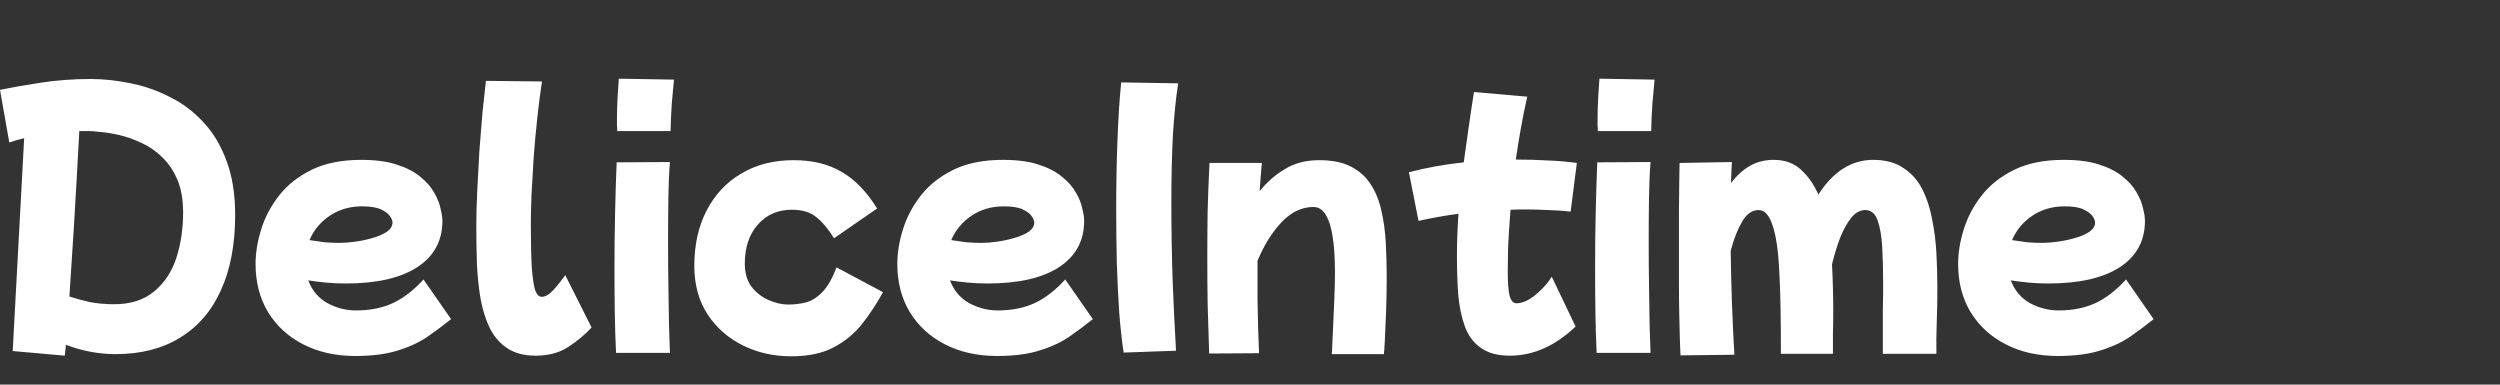 <svg width="234" height="36" viewBox="0 0 234 36" fill="none" xmlns="http://www.w3.org/2000/svg">
<rect x="0" y="0" width="234" height="36" fill="#333333" stroke="none"/>
<g clip-path="url(#clip0_1_22)">
<path d="M6.061 33.291L1.189 32.856L2.262 12.933C1.759 13.049 1.295 13.184 0.87 13.339L0 8.409C1.025 8.196 2.291 7.974 3.799 7.742C5.307 7.51 6.863 7.394 8.468 7.394C9.705 7.394 10.962 7.529 12.238 7.8C13.514 8.051 14.732 8.477 15.892 9.076C17.071 9.656 18.115 10.439 19.024 11.425C19.952 12.411 20.677 13.619 21.199 15.05C21.74 16.481 22.011 18.172 22.011 20.125C22.011 22.87 21.566 25.219 20.677 27.172C19.807 29.105 18.531 30.584 16.849 31.609C15.186 32.634 13.176 33.146 10.817 33.146C9.251 33.146 7.704 32.856 6.177 32.276C6.138 32.663 6.1 33.001 6.061 33.291ZM8.265 12.266C7.994 12.266 7.714 12.266 7.424 12.266C7.231 15.862 7.057 18.926 6.902 21.459C6.747 23.972 6.612 26.07 6.496 27.752C7.076 27.945 7.714 28.119 8.41 28.274C9.125 28.409 9.87 28.477 10.643 28.477C12.209 28.477 13.466 28.081 14.413 27.288C15.38 26.495 16.076 25.451 16.501 24.156C16.926 22.841 17.139 21.42 17.139 19.893C17.139 18.675 16.955 17.641 16.588 16.79C16.221 15.939 15.737 15.234 15.138 14.673C14.558 14.112 13.92 13.677 13.224 13.368C12.528 13.039 11.842 12.798 11.165 12.643C10.508 12.488 9.918 12.392 9.396 12.353C8.874 12.295 8.497 12.266 8.265 12.266ZM33.259 33.32C31.403 33.32 29.77 32.953 28.358 32.218C26.966 31.503 25.874 30.497 25.081 29.202C24.308 27.907 23.921 26.408 23.921 24.707C23.921 23.682 24.095 22.609 24.443 21.488C24.791 20.347 25.352 19.284 26.125 18.298C26.899 17.312 27.914 16.51 29.17 15.891C30.446 15.272 31.993 14.963 33.81 14.963C35.125 14.963 36.227 15.108 37.116 15.398C38.025 15.688 38.76 16.065 39.32 16.529C39.9 16.993 40.335 17.486 40.625 18.008C40.935 18.53 41.138 19.033 41.234 19.516C41.35 19.98 41.408 20.367 41.408 20.676C41.408 22.551 40.616 24.001 39.03 25.026C37.464 26.031 35.241 26.534 32.36 26.534C31.703 26.534 31.075 26.505 30.475 26.447C29.895 26.389 29.354 26.321 28.851 26.244C29.219 27.211 29.828 27.926 30.678 28.39C31.529 28.835 32.409 29.057 33.317 29.057C34.632 29.057 35.792 28.825 36.797 28.361C37.803 27.878 38.75 27.143 39.639 26.157L42.22 29.869C41.602 30.372 40.906 30.894 40.132 31.435C39.378 31.976 38.45 32.421 37.348 32.769C36.246 33.136 34.883 33.32 33.259 33.32ZM33.897 19.313C32.757 19.313 31.751 19.603 30.881 20.183C30.011 20.763 29.373 21.527 28.967 22.474C29.451 22.551 29.924 22.619 30.388 22.677C30.872 22.716 31.345 22.735 31.809 22.735C32.235 22.735 32.718 22.696 33.259 22.619C33.82 22.542 34.361 22.426 34.883 22.271C35.425 22.116 35.869 21.923 36.217 21.691C36.565 21.44 36.739 21.15 36.739 20.821C36.739 20.666 36.662 20.473 36.507 20.241C36.353 20.009 36.072 19.796 35.666 19.603C35.26 19.41 34.671 19.313 33.897 19.313ZM50.122 33.291C49.059 33.291 48.179 33.059 47.483 32.595C46.806 32.15 46.265 31.532 45.859 30.739C45.472 29.946 45.182 29.038 44.989 28.013C44.815 26.988 44.699 25.896 44.641 24.736C44.602 23.557 44.583 22.377 44.583 21.198C44.583 20.173 44.612 19.052 44.67 17.834C44.728 16.597 44.796 15.35 44.873 14.093C44.97 12.817 45.066 11.618 45.163 10.497C45.279 9.376 45.386 8.399 45.482 7.568L50.731 7.626C50.577 8.612 50.431 9.733 50.296 10.99C50.161 12.227 50.045 13.484 49.948 14.76C49.871 16.036 49.803 17.215 49.745 18.298C49.706 19.381 49.687 20.241 49.687 20.879C49.687 22.638 49.716 24.021 49.774 25.026C49.852 26.031 49.958 26.747 50.093 27.172C50.248 27.578 50.451 27.781 50.702 27.781C51.031 27.781 51.389 27.578 51.775 27.172C52.162 26.747 52.539 26.273 52.906 25.751L55.371 30.652C54.772 31.309 54.056 31.909 53.225 32.45C52.394 33.011 51.359 33.291 50.122 33.291ZM57.776 12.266C57.776 12.092 57.766 11.918 57.747 11.744C57.747 11.551 57.747 11.338 57.747 11.106C57.747 10.487 57.766 9.83 57.805 9.134C57.843 8.438 57.882 7.848 57.921 7.365L63.083 7.452C63.025 8.109 62.957 8.854 62.88 9.685C62.822 10.516 62.783 11.377 62.764 12.266H57.776ZM57.66 33.03C57.602 31.831 57.563 30.555 57.544 29.202C57.524 27.829 57.515 26.457 57.515 25.084C57.515 23.286 57.534 21.536 57.573 19.835C57.611 18.134 57.66 16.587 57.718 15.195L62.706 15.166C62.628 16.055 62.58 17.157 62.561 18.472C62.541 19.767 62.532 21.13 62.532 22.561C62.532 23.972 62.541 25.364 62.561 26.737C62.58 28.11 62.599 29.357 62.619 30.478C62.657 31.58 62.686 32.431 62.706 33.03H57.66ZM74.035 33.349C72.411 33.349 70.913 33.011 69.54 32.334C68.168 31.657 67.066 30.691 66.234 29.434C65.403 28.158 64.987 26.64 64.987 24.881C64.987 22.909 65.374 21.179 66.147 19.69C66.921 18.201 68.003 17.051 69.395 16.239C70.787 15.408 72.411 14.992 74.267 14.992C76.046 14.992 77.554 15.359 78.791 16.094C80.028 16.809 81.13 17.95 82.097 19.516L78.066 22.3C77.525 21.43 76.974 20.773 76.413 20.328C75.853 19.864 75.089 19.632 74.122 19.632C72.808 19.632 71.744 20.096 70.932 21.024C70.12 21.933 69.714 23.151 69.714 24.678C69.714 25.567 69.927 26.292 70.352 26.853C70.797 27.414 71.338 27.829 71.976 28.1C72.614 28.371 73.213 28.506 73.774 28.506C74.354 28.506 74.915 28.438 75.456 28.303C75.998 28.148 76.51 27.82 76.993 27.317C77.477 26.814 77.912 26.051 78.298 25.026L82.648 27.346C82.068 28.409 81.421 29.395 80.705 30.304C79.99 31.213 79.1 31.947 78.037 32.508C76.993 33.069 75.659 33.349 74.035 33.349ZM93.327 33.32C91.471 33.32 89.837 32.953 88.426 32.218C87.034 31.503 85.941 30.497 85.149 29.202C84.375 27.907 83.989 26.408 83.989 24.707C83.989 23.682 84.163 22.609 84.511 21.488C84.859 20.347 85.419 19.284 86.193 18.298C86.966 17.312 87.981 16.51 89.238 15.891C90.514 15.272 92.06 14.963 93.878 14.963C95.192 14.963 96.294 15.108 97.184 15.398C98.092 15.688 98.827 16.065 99.388 16.529C99.968 16.993 100.403 17.486 100.693 18.008C101.002 18.53 101.205 19.033 101.302 19.516C101.418 19.98 101.476 20.367 101.476 20.676C101.476 22.551 100.683 24.001 99.098 25.026C97.532 26.031 95.308 26.534 92.428 26.534C91.77 26.534 91.142 26.505 90.543 26.447C89.963 26.389 89.421 26.321 88.919 26.244C89.286 27.211 89.895 27.926 90.746 28.39C91.596 28.835 92.476 29.057 93.385 29.057C94.699 29.057 95.859 28.825 96.865 28.361C97.87 27.878 98.817 27.143 99.707 26.157L102.288 29.869C101.669 30.372 100.973 30.894 100.2 31.435C99.446 31.976 98.518 32.421 97.416 32.769C96.314 33.136 94.951 33.32 93.327 33.32ZM93.965 19.313C92.824 19.313 91.819 19.603 90.949 20.183C90.079 20.763 89.441 21.527 89.035 22.474C89.518 22.551 89.992 22.619 90.456 22.677C90.939 22.716 91.413 22.735 91.877 22.735C92.302 22.735 92.785 22.696 93.327 22.619C93.887 22.542 94.429 22.426 94.951 22.271C95.492 22.116 95.937 21.923 96.285 21.691C96.633 21.44 96.807 21.15 96.807 20.821C96.807 20.666 96.729 20.473 96.575 20.241C96.42 20.009 96.14 19.796 95.734 19.603C95.328 19.41 94.738 19.313 93.965 19.313ZM105.173 33.001C105.018 31.996 104.883 30.778 104.767 29.347C104.67 27.916 104.593 26.36 104.535 24.678C104.496 22.996 104.477 21.285 104.477 19.545C104.477 17.36 104.515 15.234 104.593 13.165C104.67 11.096 104.786 9.279 104.941 7.713L110.277 7.8C110.064 9.173 109.9 10.787 109.784 12.643C109.687 14.499 109.639 16.606 109.639 18.965C109.639 21.362 109.677 23.769 109.755 26.186C109.851 28.603 109.958 30.816 110.074 32.827L105.173 33.001ZM113.178 33.088C113.12 31.387 113.071 29.811 113.033 28.361C113.013 26.911 113.004 25.48 113.004 24.069C113.004 22.658 113.013 21.246 113.033 19.835C113.071 18.404 113.129 16.877 113.207 15.253H118.108C118.03 16.123 117.963 17.003 117.905 17.892C118.562 17.061 119.345 16.374 120.254 15.833C121.162 15.272 122.235 14.992 123.473 14.992C124.691 14.992 125.686 15.195 126.46 15.601C127.252 16.007 127.871 16.568 128.316 17.283C128.78 17.998 129.108 18.82 129.302 19.748C129.514 20.657 129.65 21.643 129.708 22.706C129.766 23.75 129.795 24.804 129.795 25.867C129.795 27.027 129.775 28.139 129.737 29.202C129.698 30.265 129.659 31.155 129.621 31.87C129.582 32.585 129.553 33.011 129.534 33.146H124.662C124.7 32.353 124.739 31.512 124.778 30.623C124.816 29.714 124.855 28.825 124.894 27.955C124.932 27.066 124.952 26.263 124.952 25.548C124.952 21.43 124.285 19.371 122.951 19.371C121.849 19.371 120.843 19.854 119.935 20.821C119.045 21.768 118.301 22.967 117.702 24.417C117.702 24.61 117.702 24.804 117.702 24.997C117.702 25.925 117.702 26.892 117.702 27.897C117.721 28.883 117.74 29.83 117.76 30.739C117.798 31.628 117.827 32.402 117.847 33.059L113.178 33.088ZM141.328 33.291C140.168 33.291 139.25 33.04 138.573 32.537C137.897 32.054 137.404 31.377 137.094 30.507C136.785 29.637 136.582 28.641 136.485 27.52C136.408 26.399 136.369 25.219 136.369 23.982C136.369 22.706 136.418 21.382 136.514 20.009C135.219 20.183 133.972 20.405 132.773 20.676L131.874 16.123C133.479 15.698 135.19 15.388 137.007 15.195C137.143 14.209 137.288 13.175 137.442 12.092C137.597 10.99 137.771 9.83 137.964 8.612L142.952 9.047C142.72 10.052 142.517 11.058 142.343 12.063C142.169 13.049 142.015 14.006 141.879 14.934C142.962 14.934 143.977 14.963 144.924 15.021C145.891 15.06 146.78 15.137 147.592 15.253L147.012 19.806C146.336 19.729 145.63 19.68 144.895 19.661C144.18 19.622 143.455 19.603 142.72 19.603C142.276 19.603 141.831 19.613 141.386 19.632C141.27 21.043 141.193 22.252 141.154 23.257C141.135 24.262 141.125 24.978 141.125 25.403C141.125 26.466 141.183 27.23 141.299 27.694C141.435 28.158 141.647 28.39 141.937 28.39C142.266 28.39 142.633 28.284 143.039 28.071C143.445 27.839 143.842 27.53 144.228 27.143C144.634 26.756 144.973 26.341 145.243 25.896L147.476 30.565C145.562 32.382 143.513 33.291 141.328 33.291ZM149.562 12.266C149.562 12.092 149.552 11.918 149.533 11.744C149.533 11.551 149.533 11.338 149.533 11.106C149.533 10.487 149.552 9.83 149.591 9.134C149.63 8.438 149.668 7.848 149.707 7.365L154.869 7.452C154.811 8.109 154.743 8.854 154.666 9.685C154.608 10.516 154.569 11.377 154.55 12.266H149.562ZM149.446 33.03C149.388 31.831 149.349 30.555 149.33 29.202C149.311 27.829 149.301 26.457 149.301 25.084C149.301 23.286 149.32 21.536 149.359 19.835C149.398 18.134 149.446 16.587 149.504 15.195L154.492 15.166C154.415 16.055 154.366 17.157 154.347 18.472C154.328 19.767 154.318 21.13 154.318 22.561C154.318 23.972 154.328 25.364 154.347 26.737C154.366 28.11 154.386 29.357 154.405 30.478C154.444 31.58 154.473 32.431 154.492 33.03H149.446ZM157.295 33.262C157.276 32.972 157.257 32.489 157.237 31.812C157.218 31.155 157.199 30.362 157.179 29.434C157.16 28.506 157.15 27.51 157.15 26.447C157.15 25.364 157.15 24.282 157.15 23.199C157.15 22 157.15 20.86 157.15 19.777C157.17 18.694 157.179 17.757 157.179 16.964C157.199 16.171 157.208 15.601 157.208 15.253L162.109 15.166C162.071 15.707 162.042 16.365 162.022 17.138C162.525 16.461 163.105 15.93 163.762 15.543C164.42 15.156 165.174 14.963 166.024 14.963C167.049 14.963 167.89 15.263 168.547 15.862C169.224 16.461 169.775 17.244 170.2 18.211C171.592 16.046 173.303 14.963 175.333 14.963C176.474 14.963 177.412 15.214 178.146 15.717C178.9 16.2 179.49 16.858 179.915 17.689C180.341 18.52 180.65 19.458 180.843 20.502C181.056 21.546 181.191 22.619 181.249 23.721C181.307 24.823 181.336 25.886 181.336 26.911C181.336 28.129 181.317 29.241 181.278 30.246C181.24 31.251 181.23 32.208 181.249 33.117H176.232C176.232 32.653 176.232 32.063 176.232 31.348C176.232 30.652 176.232 29.946 176.232 29.231C176.252 28.496 176.261 27.868 176.261 27.346C176.261 26.805 176.261 26.486 176.261 26.389C176.261 25.229 176.232 24.137 176.174 23.112C176.116 22.087 175.971 21.256 175.739 20.618C175.507 19.98 175.13 19.661 174.608 19.661C174.106 19.661 173.661 19.903 173.274 20.386C172.888 20.869 172.54 21.498 172.23 22.271C171.94 23.044 171.689 23.866 171.476 24.736C171.515 25.49 171.544 26.244 171.563 26.998C171.583 27.733 171.592 28.448 171.592 29.144C171.592 29.937 171.583 30.623 171.563 31.203C171.563 31.802 171.563 32.44 171.563 33.117H166.691C166.691 31.551 166.682 30.169 166.662 28.97C166.643 27.771 166.604 26.611 166.546 25.49C166.45 23.479 166.237 22.01 165.908 21.082C165.599 20.135 165.164 19.661 164.603 19.661C163.985 19.661 163.463 20.038 163.037 20.792C162.612 21.527 162.264 22.426 161.993 23.489C162.013 25.036 162.051 26.65 162.109 28.332C162.167 30.014 162.245 31.638 162.341 33.204L157.295 33.262ZM192.618 33.32C190.762 33.32 189.128 32.953 187.717 32.218C186.325 31.503 185.232 30.497 184.44 29.202C183.666 27.907 183.28 26.408 183.28 24.707C183.28 23.682 183.454 22.609 183.802 21.488C184.15 20.347 184.71 19.284 185.484 18.298C186.257 17.312 187.272 16.51 188.529 15.891C189.805 15.272 191.351 14.963 193.169 14.963C194.483 14.963 195.585 15.108 196.475 15.398C197.383 15.688 198.118 16.065 198.679 16.529C199.259 16.993 199.694 17.486 199.984 18.008C200.293 18.53 200.496 19.033 200.593 19.516C200.709 19.98 200.767 20.367 200.767 20.676C200.767 22.551 199.974 24.001 198.389 25.026C196.823 26.031 194.599 26.534 191.719 26.534C191.061 26.534 190.433 26.505 189.834 26.447C189.254 26.389 188.712 26.321 188.21 26.244C188.577 27.211 189.186 27.926 190.037 28.39C190.887 28.835 191.767 29.057 192.676 29.057C193.99 29.057 195.15 28.825 196.156 28.361C197.161 27.878 198.108 27.143 198.998 26.157L201.579 29.869C200.96 30.372 200.264 30.894 199.491 31.435C198.737 31.976 197.809 32.421 196.707 32.769C195.605 33.136 194.242 33.32 192.618 33.32ZM193.256 19.313C192.115 19.313 191.11 19.603 190.24 20.183C189.37 20.763 188.732 21.527 188.326 22.474C188.809 22.551 189.283 22.619 189.747 22.677C190.23 22.716 190.704 22.735 191.168 22.735C191.593 22.735 192.076 22.696 192.618 22.619C193.178 22.542 193.72 22.426 194.242 22.271C194.783 22.116 195.228 21.923 195.576 21.691C195.924 21.44 196.098 21.15 196.098 20.821C196.098 20.666 196.02 20.473 195.866 20.241C195.711 20.009 195.431 19.796 195.025 19.603C194.619 19.41 194.029 19.313 193.256 19.313Z" fill="white"/>
</g>
<defs>
<clipPath id="clip0_1_22">
<rect width="234" height="36" fill="white"/>
</clipPath>
</defs>
</svg>
